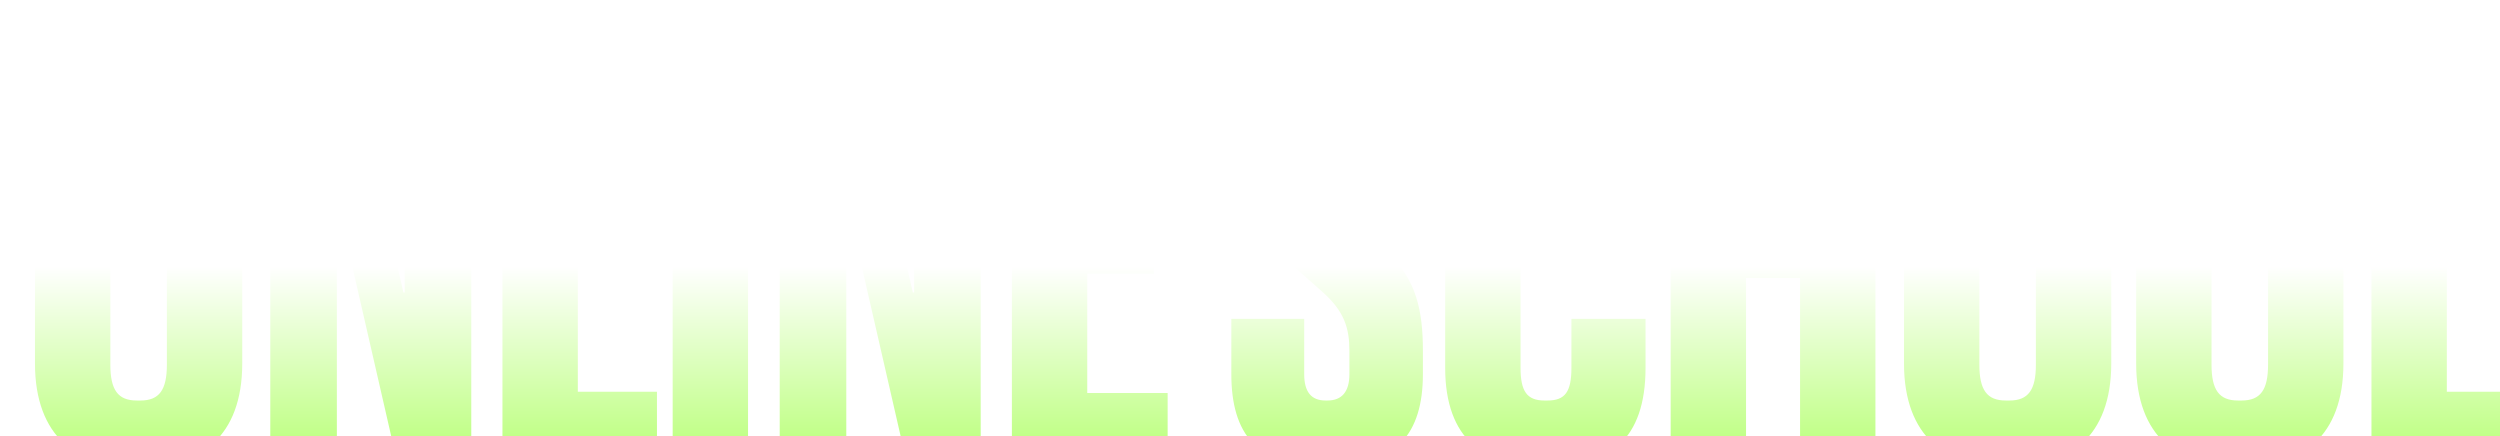<svg width="527" height="92" viewBox="0 0 527 92" fill="none" xmlns="http://www.w3.org/2000/svg">
<g filter="url(#filter0_i_2638_251689)">
<path d="M0.972 70.213V21.756C0.972 6.133 10.107 0.042 21.494 0.042H24.142C35.528 0.042 44.663 6.133 44.663 21.756V70.213C44.663 85.837 35.528 91.927 24.142 91.927H21.494C10.107 91.927 0.972 85.837 0.972 70.213ZM16.86 70.478C16.86 75.774 18.448 78.025 22.42 78.025H23.215C27.187 78.025 28.776 75.774 28.776 70.478V21.491C28.776 16.195 27.187 13.944 23.215 13.944H22.42C18.448 13.944 16.86 16.195 16.86 21.491V70.478ZM64.874 36.717H64.609V91H50.575V0.969H66.198L78.643 55.252H78.908V0.969H92.942V91H77.319L64.874 36.717ZM99.515 91V0.969H115.403V76.171H132.085V91H99.515ZM151.285 91H135.397V0.969H151.285V91ZM172.261 36.717H171.996V91H157.962V0.969H173.585L186.03 55.252H186.295V0.969H200.329V91H184.706L172.261 36.717ZM206.903 91V0.969H239.737V15.533H222.79V37.511H236.825V51.281H222.79V76.436H239.737V91H206.903ZM286.396 47.176C292.09 52.605 293.546 58.96 293.546 67.566V72.464C293.546 85.042 287.853 91.927 273.951 91.927H272.495C258.593 91.927 253.164 85.042 253.164 72.464V60.813H268.523V72.464C268.523 76.171 269.979 78.025 273.024 78.025H273.421C276.467 78.025 278.055 76.171 278.055 72.464V67.566C278.055 62.799 276.996 59.224 272.362 55.12L260.579 44.661C254.091 38.968 253.297 31.686 253.297 24.404V19.505C253.297 6.927 258.858 0.042 272.759 0.042H274.216C288.118 0.042 293.414 6.927 293.414 19.505V31.156H278.055V19.505C278.055 15.798 276.731 13.944 273.686 13.944H273.289C270.244 13.944 268.787 15.798 268.787 19.505V23.874C268.787 28.243 269.847 31.686 273.686 35.26L286.396 47.176ZM320.485 0.042C332.665 0.042 340.477 5.603 340.477 20.829V31.156H324.854V20.829C324.854 15.798 323.53 13.944 319.823 13.944H319.161C315.454 13.944 314.13 15.93 314.13 20.829V71.14C314.13 76.039 315.454 78.025 319.161 78.025H319.823C323.53 78.025 324.854 76.171 324.854 71.14V60.813H340.477V71.14C340.477 86.366 332.665 91.927 320.485 91.927H318.499C306.715 91.927 298.242 86.366 298.242 71.14V20.829C298.242 5.603 306.715 0.042 318.499 0.042H320.485ZM388.938 91H373.05V52.207H361.664V91H345.776V0.969H361.664V38.041H373.05V0.969H388.938V91ZM394.96 70.213V21.756C394.96 6.133 404.095 0.042 415.481 0.042H418.129C429.516 0.042 438.651 6.133 438.651 21.756V70.213C438.651 85.837 429.516 91.927 418.129 91.927H415.481C404.095 91.927 394.96 85.837 394.96 70.213ZM410.848 70.478C410.848 75.774 412.436 78.025 416.408 78.025H417.203C421.175 78.025 422.763 75.774 422.763 70.478V21.491C422.763 16.195 421.175 13.944 417.203 13.944H416.408C412.436 13.944 410.848 16.195 410.848 21.491V70.478ZM443.901 70.213V21.756C443.901 6.133 453.036 0.042 464.422 0.042H467.07C478.456 0.042 487.592 6.133 487.592 21.756V70.213C487.592 85.837 478.456 91.927 467.07 91.927H464.422C453.036 91.927 443.901 85.837 443.901 70.213ZM459.788 70.478C459.788 75.774 461.377 78.025 465.349 78.025H466.143C470.115 78.025 471.704 75.774 471.704 70.478V21.491C471.704 16.195 470.115 13.944 466.143 13.944H465.349C461.377 13.944 459.788 16.195 459.788 21.491V70.478ZM493.503 91V0.969H509.391V76.171H526.073V91H493.503Z" fill="url(#paint0_linear_2638_251689)"/>
</g>
<defs>
<filter id="filter0_i_2638_251689" x="0.972" y="0.043" width="525.101" height="91.883" filterUnits="userSpaceOnUse" color-interpolation-filters="sRGB">
<feFlood flood-opacity="0" result="BackgroundImageFix"/>
<feBlend mode="normal" in="SourceGraphic" in2="BackgroundImageFix" result="shape"/>
<feColorMatrix in="SourceAlpha" type="matrix" values="0 0 0 0 0 0 0 0 0 0 0 0 0 0 0 0 0 0 127 0" result="hardAlpha"/>
<feOffset dx="6.402" dy="6.402"/>
<feComposite in2="hardAlpha" operator="arithmetic" k2="-1" k3="1"/>
<feColorMatrix type="matrix" values="0 0 0 0 1 0 0 0 0 1 0 0 0 0 1 0 0 0 0.58 0"/>
<feBlend mode="normal" in2="shape" result="effect1_innerShadow_2638_251689"/>
</filter>
<linearGradient id="paint0_linear_2638_251689" x1="262.98" y1="49.75" x2="262.98" y2="91" gradientUnits="userSpaceOnUse">
<stop stop-color="white"/>
<stop offset="1" stop-color="#B8FF77"/>
</linearGradient>
</defs>
</svg>
